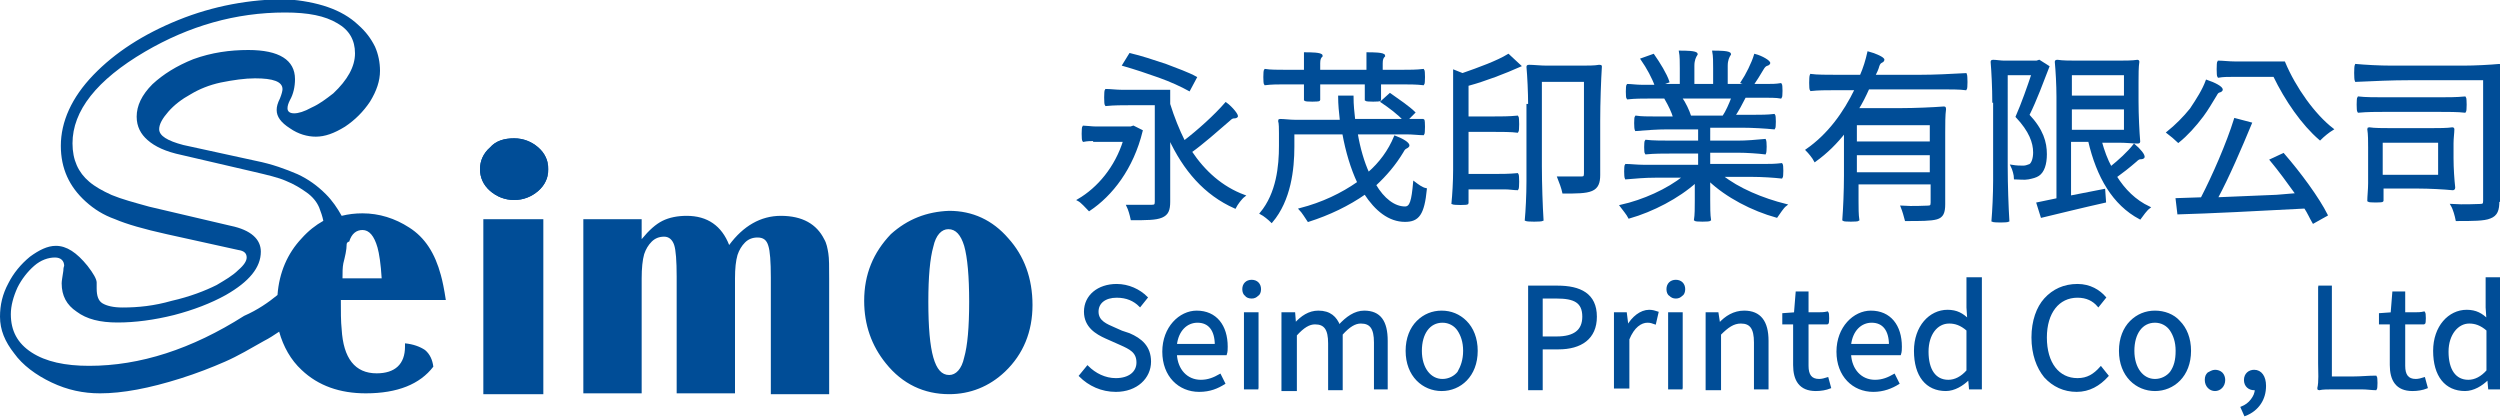 <?xml version="1.0" encoding="utf-8"?>
<!-- Generator: Adobe Illustrator 27.7.0, SVG Export Plug-In . SVG Version: 6.00 Build 0)  -->
<svg version="1.1" id="圖層_1" xmlns="http://www.w3.org/2000/svg" xmlns:xlink="http://www.w3.org/1999/xlink" x="0px" y="0px"
	 viewBox="0 0 300 50" style="enable-background:new 0 0 300 50;" xml:space="preserve">
<style type="text/css">
	.st0{clip-path:url(#SVGID_00000029028780909305146640000003052202506768227494_);fill:#004D97;}
	.st1{fill-rule:evenodd;clip-rule:evenodd;fill:#004D97;}
	.st2{fill:#004D97;stroke:#004D97;stroke-width:0.25;stroke-miterlimit:10;}
</style>
<g>
	<g>
		<defs>
			<path id="SVGID_1_" d="M61.7,16.6c1.1,0,2.1,0.4,2.9,1.1c0.8,0.7,1.2,1.6,1.2,2.6c0,1-0.4,1.9-1.2,2.6c-0.8,0.7-1.8,1.1-2.9,1.1
				c-1.1,0-2.1-0.4-2.9-1.1c-0.8-0.7-1.2-1.6-1.2-2.6c0-1,0.4-1.9,1.2-2.6C59.5,16.9,60.5,16.6,61.7,16.6"/>
		</defs>
		<use xlink:href="#SVGID_1_"  style="overflow:visible;fill-rule:evenodd;clip-rule:evenodd;fill:#004D97;"/>
		<clipPath id="SVGID_00000141450027653522118990000008435830544837019301_">
			<use xlink:href="#SVGID_1_"  style="overflow:visible;"/>
		</clipPath>
		
			<rect x="57.5" y="16.6" style="clip-path:url(#SVGID_00000141450027653522118990000008435830544837019301_);fill:#004D97;" width="8.2" height="7.4"/>
	</g>
	<path class="st1" d="M113.8,27.5c-0.8,0-1.5,0.7-1.8,2.1c-0.4,1.4-0.6,3.6-0.6,6.6c0,3.1,0.2,5.3,0.6,6.7c0.4,1.4,1,2.1,1.9,2.1
		c0.8,0,1.5-0.7,1.8-2.1c0.4-1.4,0.6-3.6,0.6-6.7c0-3-0.2-5.3-0.6-6.7C115.3,28.2,114.7,27.5,113.8,27.5 M41.6,29.3
		c0,0.7-0.2,1.5-0.4,2.3c-0.1,0.5-0.1,1.1-0.1,1.8h4.7c-0.1-1.7-0.3-3-0.5-3.7c-0.4-1.4-1-2.1-1.8-2.1c-0.7,0-1.3,0.4-1.6,1.4
		C41.7,29,41.6,29.2,41.6,29.3z M33.3,35.4c0.2-2.7,1.2-5,2.9-6.8c0.8-0.9,1.7-1.6,2.6-2.1c-0.1-0.5-0.3-1.1-0.5-1.6
		c-0.3-0.7-0.8-1.3-1.5-1.8c-0.7-0.5-1.5-1-2.5-1.4c-0.9-0.4-2.2-0.7-3.9-1.1l-8.6-2c-1.9-0.4-3.2-1-4.1-1.8
		c-0.8-0.7-1.3-1.6-1.3-2.8c0-1.3,0.6-2.6,1.9-3.9c1.3-1.2,2.9-2.2,4.9-3C25.4,6.3,27.6,6,29.8,6c3.7,0,5.6,1.2,5.6,3.5
		c0,0.9-0.2,1.8-0.6,2.5c-0.2,0.4-0.3,0.7-0.3,1c0,0.4,0.3,0.6,0.8,0.6c0.5,0,1.2-0.2,2.1-0.7c0.9-0.4,1.7-1,2.6-1.7
		c1.7-1.6,2.6-3.2,2.6-4.8c0-1.6-0.7-2.8-2.1-3.6C39,1.9,37,1.5,34.2,1.5c-5.9,0-11.5,1.6-16.8,4.7c-5.8,3.4-8.7,7.1-8.7,11
		c0,2,0.7,3.5,2,4.6c0.7,0.6,1.6,1.1,2.7,1.6c1.2,0.5,2.7,0.9,4.5,1.4l9.8,2.3c2.4,0.5,3.6,1.6,3.6,3.1c0,1.9-1.4,3.6-4.2,5.2
		c-1.8,1-3.9,1.8-6.2,2.4c-2.4,0.6-4.7,0.9-6.8,0.9c-2.1,0-3.7-0.4-4.9-1.3C8,36.6,7.4,35.5,7.4,34c0-0.3,0.1-0.8,0.2-1.5
		c0-0.4,0.1-0.6,0.1-0.6c0-0.6-0.4-1-1.1-1c-0.8,0-1.7,0.3-2.5,1c-0.8,0.7-1.5,1.6-2,2.6c-0.5,1.1-0.8,2.2-0.8,3.2
		c0,2,0.8,3.5,2.5,4.6c1.7,1.1,4,1.6,6.9,1.6c6.1,0,12.3-2,18.6-6C30.9,37.2,32.2,36.3,33.3,35.4z M40.9,35.8c0,1.6,0,2.8,0.1,3.7
		c0.2,3.5,1.6,5.3,4.2,5.3c2.2,0,3.4-1.1,3.4-3.2c0-0.1,0-0.2,0-0.4c1,0.1,1.8,0.4,2.4,0.8c0.6,0.5,0.9,1.2,1,2
		c-1.6,2.1-4.3,3.2-8.1,3.2c-3.1,0-5.7-0.9-7.7-2.8c-1.3-1.2-2.2-2.8-2.7-4.6c-0.6,0.4-1.2,0.8-1.8,1.1c-1.6,0.9-3.1,1.8-4.7,2.5
		c-1.6,0.7-3.4,1.4-5.3,2c-3.8,1.2-7,1.8-9.7,1.8c-2,0-3.9-0.4-5.8-1.3c-1.9-0.9-3.5-2.1-4.5-3.5C0.6,41,0,39.6,0,38
		c0-1.4,0.3-2.7,1-4c0.6-1.2,1.5-2.3,2.6-3.2c1.1-0.8,2.1-1.3,3.1-1.3c1.3,0,2.5,0.8,3.8,2.4c0.7,0.9,1.1,1.6,1.1,2
		c0,0.1,0,0.2,0,0.3v0.4c0,0.9,0.2,1.5,0.7,1.8c0.5,0.3,1.3,0.5,2.4,0.5c1.9,0,3.8-0.2,5.9-0.8c2.2-0.5,4-1.2,5.4-1.9
		c1-0.6,1.9-1.1,2.6-1.8c0.7-0.6,1-1.1,1-1.5c0-0.5-0.3-0.8-1-0.9l-8.6-1.9c-2.7-0.6-4.8-1.2-6.2-1.8c-1.4-0.5-2.5-1.2-3.5-2.1
		c-2-1.8-3-4-3-6.7c0-2.9,1.3-5.8,3.9-8.5c2.6-2.7,6-4.9,10.2-6.6c4.2-1.7,8.6-2.5,13-2.5C38.1,0.2,41,1.1,43,3
		c0.9,0.8,1.5,1.6,2,2.6c0.4,0.9,0.6,1.9,0.6,2.9c0,1.2-0.4,2.4-1.2,3.7c-0.8,1.2-1.8,2.2-3,3c-1.3,0.8-2.4,1.2-3.5,1.2
		c-1,0-2.1-0.3-3.1-1c-1.1-0.7-1.6-1.4-1.6-2.2c0-0.4,0.1-0.8,0.4-1.4c0.2-0.5,0.3-0.9,0.3-1.1c0-0.9-1.1-1.3-3.3-1.3
		c-1.2,0-2.6,0.2-4.1,0.5c-1.4,0.3-2.6,0.8-3.6,1.4c-1.1,0.6-2,1.3-2.7,2.1c-0.7,0.8-1.1,1.5-1.1,2.1c0,0.8,1,1.4,2.9,1.9l8.7,1.9
		c2,0.4,3.6,1,5,1.6c1.3,0.6,2.4,1.4,3.4,2.4c0.8,0.8,1.4,1.7,1.9,2.6c0.8-0.2,1.6-0.3,2.5-0.3c2,0,3.9,0.6,5.6,1.7
		c1.9,1.2,3.1,3.1,3.8,5.7c0.2,0.7,0.4,1.7,0.6,3H40.9z M65.2,47.3H58v-21h7.2V47.3z M70,26.3h7v2.4c0.9-1.1,1.7-1.8,2.5-2.2
		c0.8-0.4,1.8-0.6,2.9-0.6c2.5,0,4.2,1.2,5.1,3.5c1.7-2.3,3.8-3.5,6.2-3.5c2.6,0,4.3,1,5.2,2.8c0.3,0.5,0.4,1.1,0.5,1.7
		c0.1,0.6,0.1,1.6,0.1,3.1v13.8h-7v-14c0-1.9-0.1-3.2-0.3-3.8c-0.2-0.7-0.6-1-1.3-1c-0.6,0-1.1,0.2-1.5,0.6
		c-0.4,0.4-0.7,0.9-0.9,1.5c-0.2,0.7-0.3,1.6-0.3,2.8v13.8h-7v-14c0-1.9-0.1-3.2-0.3-3.8c-0.2-0.6-0.6-1-1.2-1
		c-0.6,0-1.1,0.2-1.5,0.6c-0.4,0.4-0.7,0.9-0.9,1.5c-0.2,0.7-0.3,1.7-0.3,2.9v13.8h-7V26.3z M113.9,25.3c2.8,0,5.2,1.1,7.1,3.3
		c1.9,2.1,2.9,4.8,2.9,8c0,3.2-1.1,5.9-3.3,8c-1.9,1.8-4.2,2.7-6.7,2.7c-3,0-5.6-1.2-7.6-3.7c-1.7-2.1-2.6-4.6-2.6-7.5
		c0-3.2,1.1-5.8,3.2-8C108.9,26.3,111.2,25.4,113.9,25.3z"/>
</g>
<g>
	<g>
		<path class="st2" d="M131.3,16.8c-0.4,0-0.8,0-1.3,0.1c-0.1-0.1-0.1-1.6,0-1.7c0.3,0,1,0.1,1.4,0.1h1.4h2.9l0.3-0.1l1,0.5
			c-1.1,4.5-3.6,7.7-6.3,9.5c-0.3-0.3-0.9-1-1.3-1.2c2.4-1.4,4.5-3.9,5.5-7.1h-2.5H131.3z M138.7,12.5h-3c-1,0-2,0-3,0.1
			c-0.1-0.1-0.1-1.7,0-1.8c0.5,0,1.3,0.1,1.9,0.1h1.9h3.8v1.6c0.5,1.6,1.1,3.1,1.8,4.5c1.7-1.3,3.7-3.1,5-4.6
			c0.7,0.5,1.5,1.5,1.3,1.6c-0.3,0.2-0.4-0.1-0.9,0.4c-1.5,1.3-3.2,2.8-4.6,3.8c1.6,2.4,3.7,4.3,6.4,5.3c-0.4,0.3-0.9,1-1.1,1.4
			c-3.6-1.6-6.1-4.5-7.9-8.4v7.7c0,1-0.2,1.5-0.9,1.8c-0.7,0.3-1.8,0.3-3.6,0.3c-0.1-0.5-0.3-1.2-0.5-1.6c1.3,0,2.6,0,2.9,0
			c0.4,0,0.5-0.1,0.5-0.5v-5.9V12.5z M143.5,9.3l-0.8,1.5c-0.9-0.5-2.2-1.1-3.6-1.6c-1.4-0.5-2.9-1-4.3-1.4l0.8-1.3
			c1.3,0.3,2.8,0.8,4.3,1.3C141.2,8.3,142.6,8.8,143.5,9.3z"/>
		<path class="st2" d="M160.9,14.4c-0.1-0.9-0.2-1.9-0.2-2.8h1.6c0,1,0.1,1.9,0.2,2.8h6c-0.6-0.7-1.8-1.6-2.7-2.2l1-0.9
			c1,0.7,2.3,1.6,2.9,2.2l-0.9,0.9h1c0.3,0,0.7,0,1,0c0.1,0,0.1,1.6,0,1.7c-0.5,0-1.3-0.1-2-0.1h-2h-4c0.3,1.8,0.8,3.5,1.4,4.8
			c1.4-1.2,2.5-2.7,3.2-4.4c0.8,0.3,1.7,0.8,1.6,1.1c-0.2,0.3-0.4,0.1-0.7,0.7c-0.9,1.5-2,2.8-3.3,4c1,1.7,2.3,2.7,3.6,2.7
			c0.7,0,0.9-0.8,1.1-3c0.4,0.3,0.9,0.7,1.4,0.8c-0.3,3-0.9,3.8-2.5,3.8c-1.9,0-3.5-1.3-4.8-3.3c-2,1.4-4.3,2.5-6.8,3.3
			c-0.2-0.3-0.7-1.1-1-1.4c2.7-0.7,5-1.8,7-3.2c-0.8-1.7-1.4-3.7-1.8-5.9h-6v1.6c0,2.7-0.4,6.4-2.6,9c-0.3-0.3-0.9-0.8-1.3-1
			c2-2.4,2.3-5.7,2.3-8.1v-1.5c0-0.5,0-1.2-0.1-1.5c0-0.1,0-0.1,0.1-0.1c0.5,0,1.2,0.1,1.8,0.1h1.8H160.9z M158.3,10v1
			c0,0.4,0,0.8,0,1c0,0.1-1.6,0.1-1.7,0c0-0.2,0-0.7,0-1v-1h-2.4c-0.8,0-1.6,0-2.4,0.1c-0.1-0.1-0.1-1.6,0-1.7
			c0.6,0.1,1.6,0.1,2.4,0.1h2.4v-1c0-0.3,0-0.7,0-1.1c0.6,0,2,0,2,0.3c-0.2,0.2-0.3,0.4-0.3,0.9v0.9h2.9h2.9v-1c0-0.3,0-0.7,0-1.1
			c0.6,0,2,0,2,0.3c-0.2,0.2-0.3,0.4-0.3,0.9v0.9h2.5c0.8,0,1.7,0,2.5-0.1c0.1,0.1,0.1,1.6,0,1.7C170,10,169,10,168.1,10h-2.5v1
			c0,0.3,0,0.8,0,1c0,0.1-1.6,0.1-1.7,0c0-0.2,0-0.7,0-1v-1h-2.9H158.3z"/>
		<path class="st2" d="M174.5,8.5l1,0.4c2-0.7,4.2-1.5,5.5-2.3l1.4,1.3c-1.8,0.8-4.1,1.7-6.3,2.3v3.9h3c1,0,2,0,3-0.1
			c0.1,0.1,0.1,1.7,0,1.8c-0.7-0.1-2-0.1-3-0.1h-3V21h3c1,0,2,0,3-0.1c0.1,0.1,0.1,1.7,0,1.8c-0.4,0-1-0.1-1.5-0.1h-1.5h-3v0.9
			c0,0.3,0,0.7,0,0.9c0,0.1-1.6,0.1-1.8,0c0.1-1,0.2-2.6,0.2-4v-4V8.5z M183.5,12.6c0-1.5-0.1-3.5-0.2-4.6c0-0.1,0.1-0.1,0.2-0.1
			c0.5,0,1.4,0.1,2.1,0.1h2.1h2.1c0.7,0,1.6,0,2.1-0.1c0.2,0,0.2,0,0.2,0.1c-0.1,1.6-0.2,4.3-0.2,6.5V21c0,0.9-0.2,1.5-0.9,1.8
			c-0.7,0.3-1.8,0.3-3.4,0.3c-0.1-0.5-0.4-1.3-0.6-1.8c1.3,0,2.5,0,2.8,0c0.3,0,0.4-0.1,0.4-0.5V9.7h-5.3v10.2
			c0,2.2,0.1,4.9,0.2,6.5c-0.2,0.1-1.8,0.1-2,0c0.1-1.1,0.2-3,0.2-4.6v-4.6V12.6z"/>
		<path class="st2" d="M203.9,19.9v-1.6h-3.2c-1.1,0-2.2,0-3.2,0.1c-0.1-0.1-0.1-1.4,0-1.5c0.8,0.1,2.1,0.1,3.2,0.1h3.2v-1.6h-3.8
			c-1.3,0-2.5,0.1-3.8,0.2c-0.1-0.2-0.1-1.5,0-1.6c0.6,0.1,1.5,0.1,2.3,0.1h2.3c-0.2-0.7-0.6-1.5-1-2.2l0.8-0.2h-2.7
			c-0.9,0-1.8,0-2.7,0.1c-0.1-0.1-0.1-1.5,0-1.6c0.4,0,1.1,0.1,1.7,0.1h1.7c-0.3-0.9-1-2.2-1.7-3.2l1.4-0.5c0.7,1,1.5,2.3,1.8,3.2
			l-1.1,0.4h2.6v-2c0-0.7,0-1.5-0.1-2c0.6,0,2,0,2,0.3c-0.2,0.3-0.4,0.7-0.4,1.4v2.3h2.5v-2c0-0.7,0-1.5-0.1-2c0.6,0,2,0,2,0.3
			c-0.2,0.3-0.4,0.7-0.4,1.4v2.3h2.6l-0.8-0.3c0.6-0.9,1.3-2.3,1.6-3.3c0.8,0.2,1.8,0.8,1.7,1c-0.2,0.3-0.4,0-0.8,0.7
			c-0.4,0.7-0.8,1.3-1.2,1.9h1.7c0.6,0,1.1,0,1.7-0.1c0.1,0.1,0.1,1.5,0,1.6c-0.5-0.1-1.4-0.1-2.2-0.1h-2.2l0.1,0
			c-0.4,0.8-0.9,1.7-1.3,2.3h2.4c0.8,0,1.6,0,2.4-0.1c0.1,0.1,0.1,1.5,0,1.6c-1-0.1-2.6-0.2-3.9-0.2h-3.9V17h3.4
			c1.1,0,2.2-0.1,3.3-0.2c0.1,0.2,0.1,1.4,0,1.6c-0.8-0.1-2.2-0.2-3.3-0.2h-3.4v1.6h4.3h2.2c0.7,0,1.4,0,2.2-0.1
			c0.1,0.1,0.1,1.5,0,1.6c-0.9-0.1-2.3-0.2-3.6-0.2h-3.6c2,1.6,4.9,2.8,7.7,3.5c-0.4,0.3-0.8,1-1.1,1.4c-2.9-0.8-6-2.4-8.1-4.4v2.4
			c0,0.8,0,1.8,0.1,2.4c-0.1,0.1-1.7,0.1-1.8,0c0.1-0.6,0.1-1.5,0.1-2.3v-2.3c-2.1,1.9-5.2,3.5-8,4.3c-0.2-0.4-0.7-1-1-1.4
			c2.7-0.6,5.6-1.9,7.6-3.5h-3.5c-1.2,0-2.3,0.1-3.5,0.2c-0.1-0.2-0.1-1.5,0-1.6c0.5,0,1.4,0.1,2.1,0.1h2.1H203.9z M207,14.1
			l-0.2-0.1c0.4-0.6,0.8-1.5,1.1-2.3h-3.1h-3.1c0.5,0.7,0.9,1.6,1.1,2.2l-0.6,0.1h2.5H207z"/>
		<path class="st2" d="M233.3,24.5c0,1-0.2,1.5-0.9,1.7c-0.7,0.2-1.9,0.2-3.7,0.2c-0.1-0.4-0.3-1.1-0.5-1.6c1.4,0.1,2.7,0,3.1,0
			c0.4,0,0.5-0.1,0.5-0.5v-2.3h-8.9v2.2c0,0.7,0,1.6,0.1,2.2c-0.1,0.1-1.7,0.1-1.8,0c0.1-1.3,0.2-3.5,0.2-5.3v-5.3
			c-1,1.3-2.2,2.5-3.6,3.5c-0.2-0.4-0.7-1-1-1.3c2.6-1.8,4.5-4.4,5.9-7.3h-2.7c-0.9,0-1.8,0-2.7,0.1c-0.1-0.1-0.1-1.6,0-1.8
			c0.7,0.1,2,0.1,3,0.1h3c0.4-0.9,0.7-1.9,0.9-2.8c0.8,0.2,1.9,0.7,1.8,0.9c-0.1,0.3-0.4,0.1-0.6,0.7c-0.1,0.4-0.3,0.8-0.5,1.2h5.5
			c1.8,0,3.6-0.1,5.5-0.2c0.1,0.2,0.1,1.7,0,1.8c-0.7-0.1-1.9-0.1-2.9-0.1H230h-5.8c-0.4,0.9-0.8,1.7-1.3,2.5h5.2
			c1.7,0,3.9-0.1,5.2-0.2c0.1,0,0.1,0.1,0.1,0.2c-0.1,0.7-0.1,1.8-0.1,2.8v2.8V24.5z M231.7,17.1v-2.2h-4.5h-4.5v2.2h4.5H231.7z
			 M231.7,20.8v-2.3h-4.5h-4.5v2.3h4.5H231.7z"/>
		<path class="st2" d="M239.2,12.2c0-1.6-0.1-3.6-0.2-4.8c0-0.1,0.1-0.1,0.2-0.1c0.3,0,0.9,0.1,1.3,0.1h1.3h2.6l0.3-0.1l1.1,0.7
			c-0.7,1.8-1.5,4-2.4,5.8c1.7,1.8,2.1,3.3,2.1,4.7c0,1.2-0.3,2.1-0.9,2.5c-0.3,0.2-0.7,0.3-1.2,0.4c-0.5,0.1-1.1,0-1.6,0
			c0-0.4-0.2-1.1-0.4-1.5c0.6,0.1,1,0.1,1.4,0.1c0.3,0,0.5-0.1,0.8-0.2c0.3-0.2,0.5-0.8,0.5-1.5c0-1.2-0.5-2.6-2.1-4.3
			c0.7-1.6,1.4-3.6,1.9-5.1h-3.1V20c0,2.2,0.1,4.9,0.2,6.5c-0.2,0.1-1.7,0.1-1.9,0c0.1-1.2,0.2-3.2,0.2-4.8V17V12.2z M246.9,11.6
			c0-1.4-0.1-3.1-0.2-4.2c0-0.1,0.1-0.1,0.2-0.1c0.6,0.1,1.6,0.1,2.4,0.1h2.4h2.4c0.8,0,1.8,0,2.4-0.1c0.1,0,0.1,0.1,0.1,0.1
			c-0.1,0.6-0.1,1.6-0.1,2.4v2.4c0,1.6,0.1,3.6,0.2,4.8c0,0.1-0.1,0.1-0.2,0.1c-0.5,0-1.4-0.1-2.2-0.1h-2.2c0.3,1.1,0.7,2.2,1.2,3.1
			c1-0.8,2.1-1.8,2.8-2.7c0.6,0.5,1.3,1.3,1.1,1.5c-0.3,0.2-0.4-0.1-0.9,0.4c-0.8,0.7-1.7,1.4-2.4,1.9c1,1.6,2.3,2.9,4,3.7
			c-0.4,0.3-0.8,0.9-1.1,1.3c-3.2-1.7-5.1-5-6.1-9.3h-2.3v6.7l4.1-0.8l0.1,1.4c-2.7,0.6-5.5,1.3-7.6,1.8l-0.5-1.6l2.4-0.5v-8.3V11.6
			z M255,11.6V8.9h-3.3h-3.2v2.7h3.2H255z M255,15.7v-2.7h-3.3h-3.2v2.7h3.2H255z"/>
		<path class="st2" d="M264.8,9.7c0.9,0.3,1.9,0.8,1.8,1.1c-0.2,0.3-0.4,0-0.7,0.6c-0.5,0.8-1,1.7-1.6,2.5c-0.9,1.2-1.9,2.3-2.9,3.1
			c-0.3-0.3-0.9-0.8-1.3-1.1c1-0.8,2-1.8,2.8-2.8C263.7,11.9,264.4,10.8,264.8,9.7z M275.6,23.3c-1-1.4-2.1-2.9-3.1-4.1l1.5-0.7
			c2,2.3,4.2,5.3,5.2,7.3l-1.6,0.9c-0.3-0.5-0.6-1.2-1-1.8c-5.6,0.3-11.5,0.6-15.2,0.7l-0.2-1.7l3-0.1c1.4-2.7,3.1-6.6,4-9.5
			l1.9,0.5c-1.2,2.9-2.7,6.4-4.1,9l4.8-0.2l2.4-0.1L275.6,23.3z M267.9,9.1c-0.6,0-1.1,0-1.7,0.1c-0.1-0.1-0.1-1.7,0-1.8
			c0.5,0,1.3,0.1,2,0.1h2h3.9c1.3,3.1,3.6,6.3,5.8,8c-0.5,0.3-1.1,0.8-1.5,1.2c-2.1-1.8-4.1-4.7-5.5-7.6h-3.4H267.9z"/>
		<path class="st2" d="M299.8,24.1c0,1.1-0.2,1.7-1,2c-0.7,0.3-2.1,0.3-4,0.3c-0.1-0.5-0.3-1.3-0.6-1.8c1.5,0.1,3,0,3.4,0
			c0.4,0,0.5-0.1,0.5-0.5V9.5h-8.9c-2.2,0-4.3,0.1-6.5,0.2c-0.1-0.2-0.1-1.7,0-1.9c1.1,0.1,2.8,0.2,4.3,0.2h4.3h4.3
			c1.4,0,3.2-0.1,4.3-0.2c0.2,0,0.2,0.1,0.2,0.2c-0.1,1-0.2,2.7-0.2,4v4V24.1z M292.6,11.8c1.1,0,2.2,0,3.2-0.1
			c0.1,0.1,0.1,1.6,0,1.7c-0.8-0.1-2.1-0.1-3.2-0.1h-3.2h-3.2c-1.1,0-2.1,0-3.2,0.1c-0.1-0.1-0.1-1.6,0-1.7c0.8,0.1,2.1,0.1,3.2,0.1
			h3.2H292.6z M284.3,17.7c0-0.7,0-1.6-0.1-2.2c0-0.1,0-0.1,0.1-0.1c0.6,0.1,1.7,0.1,2.5,0.1h2.5h2.5c0.8,0,1.9,0,2.5-0.1
			c0.1,0,0.1,0.1,0.1,0.1c0,0.4-0.1,1.1-0.1,1.7V19c0,1.2,0.1,2.6,0.2,3.5c0,0.2-0.1,0.2-0.2,0.2c-1-0.1-2.8-0.2-4.2-0.2h-4.2v0.8
			c0,0.3,0,0.6,0,0.8c0,0.1-1.6,0.1-1.7,0c0-0.5,0.1-1.4,0.1-2.1v-2.2V17.7z M292.7,21.1V17h-3.5h-3.4v4.1h3.4H292.7z"/>
	</g>
	<g>
		<path class="st2" d="M135.5,40.1c1.4,0.6,2.5,1.5,2.5,3.3c0,1.9-1.6,3.5-4.1,3.5c-1.7,0-3.2-0.7-4.3-1.8l0.9-1.1
			c0.9,0.9,2.1,1.5,3.4,1.5c1.6,0,2.6-0.8,2.6-2c0-1.3-0.9-1.7-2-2.2l-0.9-0.4l-0.9-0.4c-1.1-0.5-2.5-1.3-2.5-3.1
			c0-1.9,1.6-3.2,3.8-3.2c1.4,0,2.7,0.6,3.6,1.5l-0.8,1c-0.7-0.7-1.6-1.1-2.8-1.1c-1.4,0-2.3,0.7-2.3,1.8c0,1.2,1.1,1.6,2,2l0.9,0.4
			L135.5,40.1z"/>
		<path class="st2" d="M144.1,42.5h-3c0.1,1.9,1.3,3.2,3,3.2c0.9,0,1.6-0.3,2.3-0.7l0.5,1c-0.8,0.5-1.7,0.9-3,0.9
			c-2.4,0-4.3-1.8-4.3-4.7c0-2.9,2-4.8,4-4.8c2.3,0,3.6,1.7,3.6,4.2c0,0.3,0,0.6-0.1,0.9h-1.5H144.1z M145.9,41.4
			c0-1.8-0.8-2.8-2.2-2.8c-1.3,0-2.4,1-2.6,2.8h2.4h1.2H145.9z"/>
		<path class="st2" d="M149.2,34.7c0-0.6,0.4-1,1-1c0.6,0,1,0.4,1,1c0,0.3-0.1,0.6-0.3,0.7c-0.2,0.2-0.4,0.3-0.7,0.3
			s-0.6-0.1-0.7-0.3C149.3,35.3,149.2,35,149.2,34.7z M151,46.6h-0.8h-0.8v-9h1.5v4.5V46.6z"/>
		<path class="st2" d="M154.1,37.6h1.2l0.1,1.3h0c0.8-0.9,1.7-1.5,2.8-1.5c1.4,0,2.1,0.7,2.5,1.7c0.9-1,1.9-1.7,3-1.7
			c1.9,0,2.7,1.2,2.7,3.5v5.7H165v-5.5c0-1.7-0.5-2.4-1.7-2.4c-0.7,0-1.4,0.4-2.3,1.4v6.6h-1.5v-5.5c0-1.7-0.5-2.4-1.7-2.4
			c-0.7,0-1.4,0.4-2.3,1.4v6.6h-0.8h-0.8v-4.5V37.6z"/>
		<path class="st2" d="M173,37.4c1.1,0,2.1,0.4,2.9,1.2c0.8,0.8,1.3,2,1.3,3.5c0,3-2,4.7-4.2,4.7c-2.2,0-4.2-1.7-4.2-4.7
			c0-1.5,0.5-2.7,1.3-3.5C170.9,37.8,171.9,37.4,173,37.4z M175.7,42.1c0-1.1-0.3-1.9-0.7-2.5c-0.4-0.6-1.1-1-1.9-1
			c-1.6,0-2.6,1.4-2.6,3.5s1.1,3.5,2.6,3.5c0.8,0,1.5-0.4,1.9-0.9C175.4,44,175.7,43.2,175.7,42.1z"/>
		<path class="st2" d="M183.5,34.4h1.7h1.7c2.7,0,4.6,0.9,4.6,3.6c0,2.6-1.8,3.8-4.5,3.8h-2v4.9h-1.5v-6.1V34.4z M185,40.5h0.9h0.9
			c2.1,0,3.2-0.8,3.2-2.5c0-1.8-1.1-2.3-3.2-2.3H185v2.4V40.5z"/>
		<path class="st2" d="M193.9,37.6h1.2l0.2,1.6h0c0.6-1.1,1.6-1.9,2.6-1.9c0.4,0,0.7,0.1,1,0.2l-0.3,1.3c-0.3-0.1-0.5-0.2-0.9-0.2
			c-0.8,0-1.7,0.6-2.3,2.1v5.8h-0.8h-0.8v-4.5V37.6z"/>
		<path class="st2" d="M200.1,34.7c0-0.6,0.4-1,1-1c0.6,0,1,0.4,1,1c0,0.3-0.1,0.6-0.3,0.7c-0.2,0.2-0.4,0.3-0.7,0.3
			c-0.3,0-0.5-0.1-0.7-0.3C200.2,35.3,200.1,35,200.1,34.7z M201.9,46.6h-0.8h-0.8v-9h1.5v4.5V46.6z"/>
		<path class="st2" d="M204.9,37.6h1.2l0.2,1.3h0c0.8-0.9,1.8-1.5,3-1.5c1.9,0,2.8,1.2,2.8,3.5v5.7h-1.5v-5.5c0-1.7-0.5-2.4-1.7-2.4
			c-0.9,0-1.6,0.5-2.5,1.4v6.6h-0.8h-0.8v-4.5V37.6z"/>
		<path class="st2" d="M216.9,43.9c0,1.1,0.4,1.7,1.4,1.7c0.3,0,0.7-0.1,1-0.2l0.3,1.1c-0.5,0.2-1.1,0.3-1.7,0.3
			c-1.9,0-2.6-1.2-2.6-3v-5H214v-1.1l1.4-0.1l0.2-2.5h1.3v2.5h1.2c0.4,0,0.8,0,1.2-0.1c0.1,0.1,0.1,1.3,0,1.3c-0.2,0-0.4,0-0.6,0
			h-0.6h-1.2v2.5V43.9z"/>
		<path class="st2" d="M225,42.5h-3c0.1,1.9,1.3,3.2,3,3.2c0.9,0,1.6-0.3,2.3-0.7l0.5,1c-0.8,0.5-1.8,0.9-3,0.9
			c-2.4,0-4.3-1.8-4.3-4.7c0-2.9,2-4.8,4-4.8c2.3,0,3.6,1.7,3.6,4.2c0,0.3,0,0.6-0.1,0.9h-1.5H225z M226.8,41.4
			c0-1.8-0.8-2.8-2.2-2.8c-1.3,0-2.4,1-2.6,2.8h2.4h1.2H226.8z"/>
		<path class="st2" d="M237.6,46.6h-1.2l-0.1-1.1h-0.1c-0.7,0.7-1.7,1.3-2.7,1.3c-2.3,0-3.7-1.7-3.7-4.7c0-2.9,1.8-4.8,3.9-4.8
			c1.1,0,1.8,0.4,2.5,1.1l-0.1-1.5v-3.5h0.8h0.8V40V46.6z M236.1,39.6c-0.8-0.7-1.5-0.9-2.2-0.9c-1.5,0-2.6,1.4-2.6,3.5
			c0,2.2,0.9,3.5,2.5,3.5c0.8,0,1.6-0.4,2.3-1.2V42v-1.2V39.6z"/>
		<path class="st2" d="M243.9,40.5c0-2,0.6-3.6,1.5-4.6c1-1.1,2.3-1.7,3.9-1.7c1.5,0,2.6,0.7,3.3,1.5l-0.8,1
			c-0.6-0.7-1.4-1.1-2.5-1.1c-2.3,0-3.8,1.9-3.8,4.9c0,3.1,1.5,5,3.8,5c1.2,0,2-0.5,2.8-1.4l0.8,1c-1,1.1-2.2,1.8-3.7,1.8
			c-1.5,0-2.8-0.6-3.8-1.7C244.5,44.1,243.9,42.5,243.9,40.5z"/>
		<path class="st2" d="M258.6,37.4c1.1,0,2.2,0.4,2.9,1.2c0.8,0.8,1.3,2,1.3,3.5c0,3-2,4.7-4.2,4.7c-2.2,0-4.2-1.7-4.2-4.7
			c0-1.5,0.5-2.7,1.3-3.5C256.5,37.8,257.5,37.4,258.6,37.4z M261.2,42.1c0-1.1-0.3-1.9-0.7-2.5c-0.4-0.6-1.1-1-1.9-1
			c-1.6,0-2.6,1.4-2.6,3.5s1.1,3.5,2.6,3.5c0.8,0,1.5-0.4,1.9-0.9C261,44,261.2,43.2,261.2,42.1z"/>
		<path class="st2" d="M265.8,44.5c0.3,0,0.6,0.1,0.8,0.3c0.2,0.2,0.3,0.5,0.3,0.8c0,0.7-0.5,1.2-1.1,1.2c-0.6,0-1.1-0.5-1.1-1.2
			c0-0.4,0.1-0.6,0.3-0.8C265.2,44.7,265.5,44.5,265.8,44.5z"/>
		<path class="st2" d="M270.7,46.7l-0.2,0c-0.6,0-1.1-0.4-1.1-1.1c0-0.7,0.5-1.1,1.1-1.1c0.8,0,1.3,0.7,1.3,1.8
			c0,0.8-0.2,1.5-0.6,2.1c-0.4,0.6-1,1.1-1.8,1.4l-0.4-0.9c0.5-0.2,0.9-0.5,1.2-0.9C270.5,47.6,270.7,47.2,270.7,46.7z"/>
		<path class="st2" d="M278.2,34.4h1.5v10.9h2.7c0.9,0,1.8-0.1,2.7-0.1c0.1,0.1,0.1,1.4,0,1.5c-0.4,0-1.1-0.1-1.7-0.1h-1.7h-1.7
			c-0.6,0-1.3,0-1.7,0.1c-0.1,0-0.1,0-0.1-0.1c0.2-0.8,0.1-2,0.1-3v-3V34.4z"/>
		<path class="st2" d="M288.5,43.9c0,1.1,0.4,1.7,1.4,1.7c0.3,0,0.7-0.1,1-0.2l0.3,1.1c-0.5,0.2-1.1,0.3-1.7,0.3
			c-1.9,0-2.6-1.2-2.6-3v-5h-1.3v-1.1l1.4-0.1l0.2-2.5h1.3v2.5h1.2c0.4,0,0.8,0,1.2-0.1c0.1,0.1,0.1,1.3,0,1.3c-0.2,0-0.4,0-0.6,0
			h-0.6h-1.2v2.5V43.9z"/>
		<path class="st2" d="M300,46.6h-1.3l-0.1-1.1h-0.1c-0.7,0.7-1.7,1.3-2.7,1.3c-2.3,0-3.7-1.7-3.7-4.7c0-2.9,1.8-4.8,3.9-4.8
			c1.1,0,1.8,0.4,2.5,1.1l-0.1-1.5v-3.5h0.8h0.8V40V46.6z M298.5,39.6c-0.8-0.7-1.5-0.9-2.2-0.9c-1.4,0-2.6,1.4-2.6,3.5
			c0,2.2,0.9,3.5,2.5,3.5c0.8,0,1.6-0.4,2.3-1.2V42v-1.2V39.6z"/>
	</g>
</g>
</svg>
